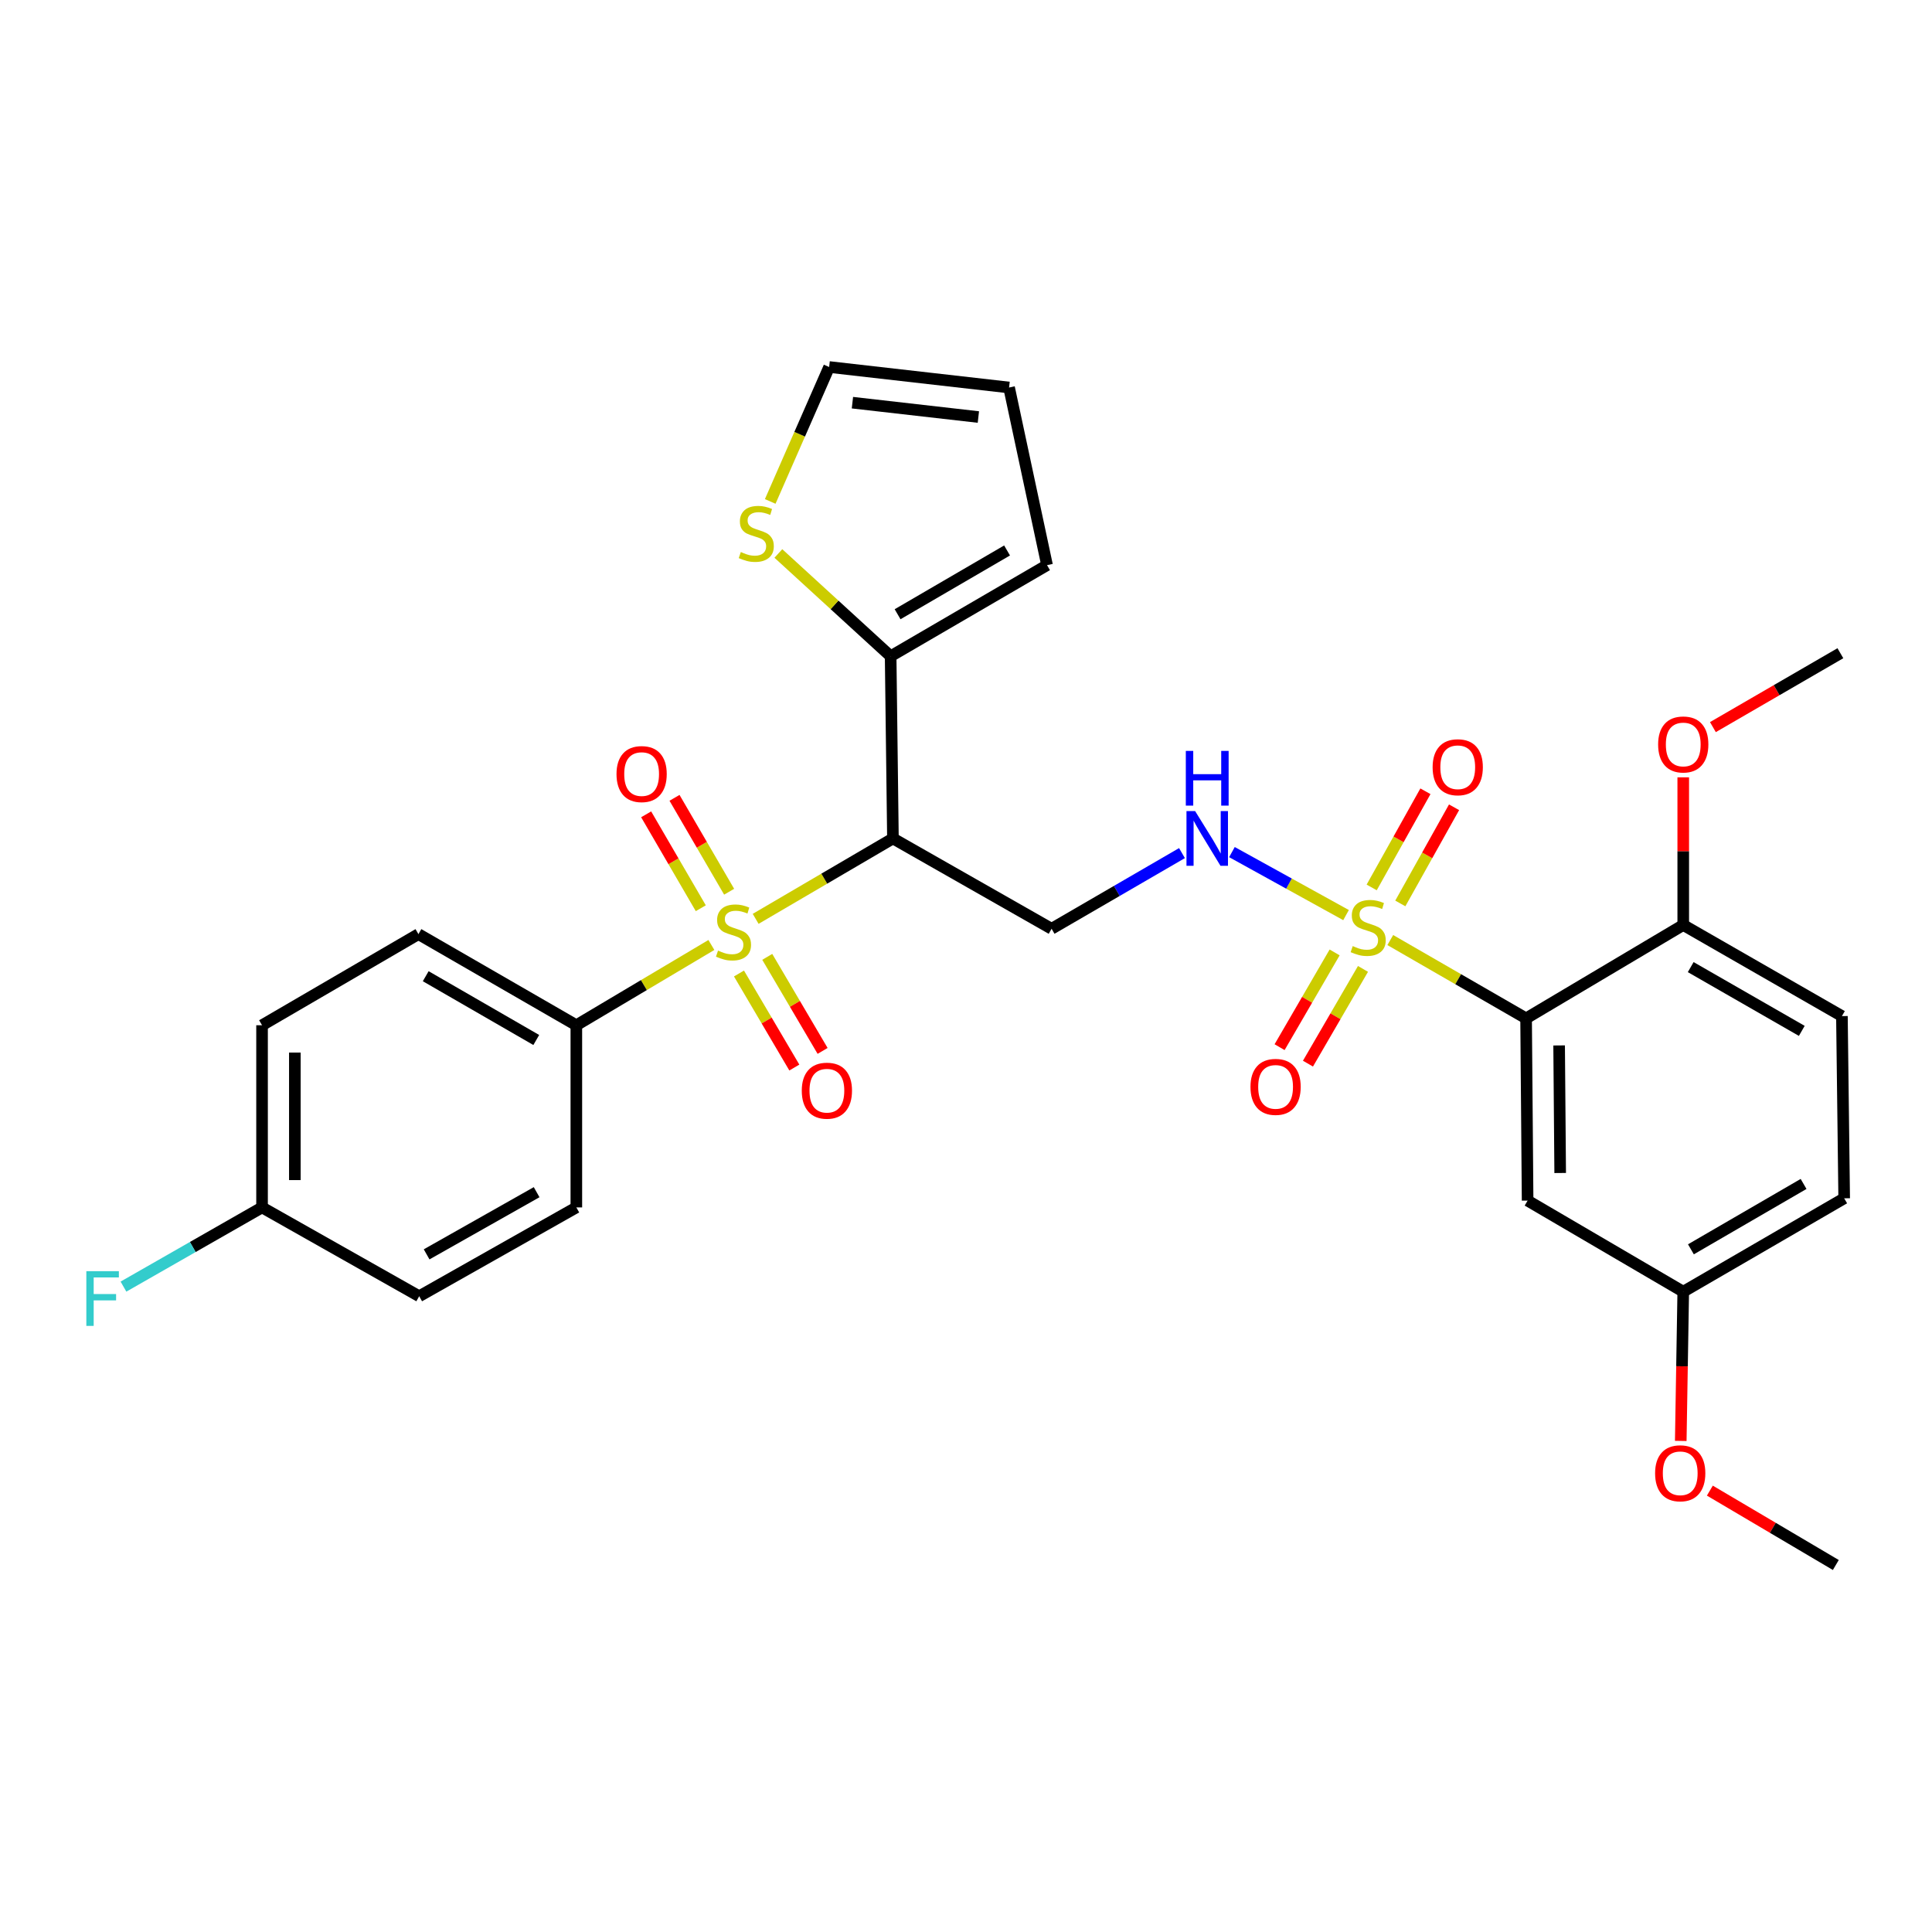 <?xml version='1.0' encoding='iso-8859-1'?>
<svg version='1.1' baseProfile='full'
              xmlns='http://www.w3.org/2000/svg'
                      xmlns:rdkit='http://www.rdkit.org/xml'
                      xmlns:xlink='http://www.w3.org/1999/xlink'
                  xml:space='preserve'
width='1000px' height='1000px' viewBox='0 0 1000 1000'>
<!-- END OF HEADER -->
<rect style='opacity:1.0;fill:#FFFFFF;stroke:none' width='1000' height='1000' x='0' y='0'> </rect>
<path class='bond-1' d='M 391.125,475.595 L 426.653,454.788' style='fill:none;fill-rule:evenodd;stroke:#CCCC00;stroke-width:6px;stroke-linecap:butt;stroke-linejoin:miter;stroke-opacity:1' />
<path class='bond-1' d='M 426.653,454.788 L 462.181,433.98' style='fill:none;fill-rule:evenodd;stroke:#000000;stroke-width:6px;stroke-linecap:butt;stroke-linejoin:miter;stroke-opacity:1' />
<path class='bond-6' d='M 368.208,489.117 L 333.261,509.892' style='fill:none;fill-rule:evenodd;stroke:#CCCC00;stroke-width:6px;stroke-linecap:butt;stroke-linejoin:miter;stroke-opacity:1' />
<path class='bond-6' d='M 333.261,509.892 L 298.314,530.666' style='fill:none;fill-rule:evenodd;stroke:#000000;stroke-width:6px;stroke-linecap:butt;stroke-linejoin:miter;stroke-opacity:1' />
<path class='bond-9' d='M 377.402,461.56 L 363.264,437.258' style='fill:none;fill-rule:evenodd;stroke:#CCCC00;stroke-width:6px;stroke-linecap:butt;stroke-linejoin:miter;stroke-opacity:1' />
<path class='bond-9' d='M 363.264,437.258 L 349.126,412.956' style='fill:none;fill-rule:evenodd;stroke:#FF0000;stroke-width:6px;stroke-linecap:butt;stroke-linejoin:miter;stroke-opacity:1' />
<path class='bond-9' d='M 362.726,470.099 L 348.588,445.797' style='fill:none;fill-rule:evenodd;stroke:#CCCC00;stroke-width:6px;stroke-linecap:butt;stroke-linejoin:miter;stroke-opacity:1' />
<path class='bond-9' d='M 348.588,445.797 L 334.449,421.494' style='fill:none;fill-rule:evenodd;stroke:#FF0000;stroke-width:6px;stroke-linecap:butt;stroke-linejoin:miter;stroke-opacity:1' />
<path class='bond-10' d='M 382.497,503.882 L 396.821,528.22' style='fill:none;fill-rule:evenodd;stroke:#CCCC00;stroke-width:6px;stroke-linecap:butt;stroke-linejoin:miter;stroke-opacity:1' />
<path class='bond-10' d='M 396.821,528.22 L 411.145,552.558' style='fill:none;fill-rule:evenodd;stroke:#FF0000;stroke-width:6px;stroke-linecap:butt;stroke-linejoin:miter;stroke-opacity:1' />
<path class='bond-10' d='M 397.13,495.27 L 411.454,519.608' style='fill:none;fill-rule:evenodd;stroke:#CCCC00;stroke-width:6px;stroke-linecap:butt;stroke-linejoin:miter;stroke-opacity:1' />
<path class='bond-10' d='M 411.454,519.608 L 425.778,543.946' style='fill:none;fill-rule:evenodd;stroke:#FF0000;stroke-width:6px;stroke-linecap:butt;stroke-linejoin:miter;stroke-opacity:1' />
<path class='bond-0' d='M 696.711,473.648 L 667.181,457.345' style='fill:none;fill-rule:evenodd;stroke:#CCCC00;stroke-width:6px;stroke-linecap:butt;stroke-linejoin:miter;stroke-opacity:1' />
<path class='bond-0' d='M 667.181,457.345 L 637.651,441.042' style='fill:none;fill-rule:evenodd;stroke:#0000FF;stroke-width:6px;stroke-linecap:butt;stroke-linejoin:miter;stroke-opacity:1' />
<path class='bond-2' d='M 719.609,486.571 L 754.757,506.84' style='fill:none;fill-rule:evenodd;stroke:#CCCC00;stroke-width:6px;stroke-linecap:butt;stroke-linejoin:miter;stroke-opacity:1' />
<path class='bond-2' d='M 754.757,506.84 L 789.905,527.11' style='fill:none;fill-rule:evenodd;stroke:#000000;stroke-width:6px;stroke-linecap:butt;stroke-linejoin:miter;stroke-opacity:1' />
<path class='bond-11' d='M 724.8,467.621 L 738.71,442.733' style='fill:none;fill-rule:evenodd;stroke:#CCCC00;stroke-width:6px;stroke-linecap:butt;stroke-linejoin:miter;stroke-opacity:1' />
<path class='bond-11' d='M 738.71,442.733 L 752.62,417.846' style='fill:none;fill-rule:evenodd;stroke:#FF0000;stroke-width:6px;stroke-linecap:butt;stroke-linejoin:miter;stroke-opacity:1' />
<path class='bond-11' d='M 709.979,459.337 L 723.889,434.449' style='fill:none;fill-rule:evenodd;stroke:#CCCC00;stroke-width:6px;stroke-linecap:butt;stroke-linejoin:miter;stroke-opacity:1' />
<path class='bond-11' d='M 723.889,434.449 L 737.799,409.562' style='fill:none;fill-rule:evenodd;stroke:#FF0000;stroke-width:6px;stroke-linecap:butt;stroke-linejoin:miter;stroke-opacity:1' />
<path class='bond-12' d='M 690.8,492.975 L 676.557,517.494' style='fill:none;fill-rule:evenodd;stroke:#CCCC00;stroke-width:6px;stroke-linecap:butt;stroke-linejoin:miter;stroke-opacity:1' />
<path class='bond-12' d='M 676.557,517.494 L 662.315,542.012' style='fill:none;fill-rule:evenodd;stroke:#FF0000;stroke-width:6px;stroke-linecap:butt;stroke-linejoin:miter;stroke-opacity:1' />
<path class='bond-12' d='M 705.482,501.504 L 691.239,526.022' style='fill:none;fill-rule:evenodd;stroke:#CCCC00;stroke-width:6px;stroke-linecap:butt;stroke-linejoin:miter;stroke-opacity:1' />
<path class='bond-12' d='M 691.239,526.022 L 676.997,550.541' style='fill:none;fill-rule:evenodd;stroke:#FF0000;stroke-width:6px;stroke-linecap:butt;stroke-linejoin:miter;stroke-opacity:1' />
<path class='bond-4' d='M 462.181,433.98 L 460.993,339.671' style='fill:none;fill-rule:evenodd;stroke:#000000;stroke-width:6px;stroke-linecap:butt;stroke-linejoin:miter;stroke-opacity:1' />
<path class='bond-5' d='M 462.181,433.98 L 544.303,480.729' style='fill:none;fill-rule:evenodd;stroke:#000000;stroke-width:6px;stroke-linecap:butt;stroke-linejoin:miter;stroke-opacity:1' />
<path class='bond-7' d='M 789.905,527.11 L 790.688,621.429' style='fill:none;fill-rule:evenodd;stroke:#000000;stroke-width:6px;stroke-linecap:butt;stroke-linejoin:miter;stroke-opacity:1' />
<path class='bond-7' d='M 807.001,541.117 L 807.549,607.14' style='fill:none;fill-rule:evenodd;stroke:#000000;stroke-width:6px;stroke-linecap:butt;stroke-linejoin:miter;stroke-opacity:1' />
<path class='bond-13' d='M 789.905,527.11 L 871.244,478.776' style='fill:none;fill-rule:evenodd;stroke:#000000;stroke-width:6px;stroke-linecap:butt;stroke-linejoin:miter;stroke-opacity:1' />
<path class='bond-3' d='M 611.791,441.564 L 578.047,461.146' style='fill:none;fill-rule:evenodd;stroke:#0000FF;stroke-width:6px;stroke-linecap:butt;stroke-linejoin:miter;stroke-opacity:1' />
<path class='bond-3' d='M 578.047,461.146 L 544.303,480.729' style='fill:none;fill-rule:evenodd;stroke:#000000;stroke-width:6px;stroke-linecap:butt;stroke-linejoin:miter;stroke-opacity:1' />
<path class='bond-8' d='M 460.993,339.671 L 431.937,313.074' style='fill:none;fill-rule:evenodd;stroke:#000000;stroke-width:6px;stroke-linecap:butt;stroke-linejoin:miter;stroke-opacity:1' />
<path class='bond-8' d='M 431.937,313.074 L 402.882,286.478' style='fill:none;fill-rule:evenodd;stroke:#CCCC00;stroke-width:6px;stroke-linecap:butt;stroke-linejoin:miter;stroke-opacity:1' />
<path class='bond-14' d='M 460.993,339.671 L 541.945,292.516' style='fill:none;fill-rule:evenodd;stroke:#000000;stroke-width:6px;stroke-linecap:butt;stroke-linejoin:miter;stroke-opacity:1' />
<path class='bond-14' d='M 464.589,317.926 L 521.256,284.918' style='fill:none;fill-rule:evenodd;stroke:#000000;stroke-width:6px;stroke-linecap:butt;stroke-linejoin:miter;stroke-opacity:1' />
<path class='bond-17' d='M 298.314,530.666 L 216.579,483.502' style='fill:none;fill-rule:evenodd;stroke:#000000;stroke-width:6px;stroke-linecap:butt;stroke-linejoin:miter;stroke-opacity:1' />
<path class='bond-17' d='M 277.568,538.298 L 220.353,505.283' style='fill:none;fill-rule:evenodd;stroke:#000000;stroke-width:6px;stroke-linecap:butt;stroke-linejoin:miter;stroke-opacity:1' />
<path class='bond-18' d='M 298.314,530.666 L 298.314,624.956' style='fill:none;fill-rule:evenodd;stroke:#000000;stroke-width:6px;stroke-linecap:butt;stroke-linejoin:miter;stroke-opacity:1' />
<path class='bond-20' d='M 790.688,621.429 L 871.244,668.583' style='fill:none;fill-rule:evenodd;stroke:#000000;stroke-width:6px;stroke-linecap:butt;stroke-linejoin:miter;stroke-opacity:1' />
<path class='bond-15' d='M 398.664,259.54 L 413.915,224.751' style='fill:none;fill-rule:evenodd;stroke:#CCCC00;stroke-width:6px;stroke-linecap:butt;stroke-linejoin:miter;stroke-opacity:1' />
<path class='bond-15' d='M 413.915,224.751 L 429.166,189.962' style='fill:none;fill-rule:evenodd;stroke:#000000;stroke-width:6px;stroke-linecap:butt;stroke-linejoin:miter;stroke-opacity:1' />
<path class='bond-19' d='M 871.244,478.776 L 953.376,525.931' style='fill:none;fill-rule:evenodd;stroke:#000000;stroke-width:6px;stroke-linecap:butt;stroke-linejoin:miter;stroke-opacity:1' />
<path class='bond-19' d='M 875.11,500.574 L 932.602,533.582' style='fill:none;fill-rule:evenodd;stroke:#000000;stroke-width:6px;stroke-linecap:butt;stroke-linejoin:miter;stroke-opacity:1' />
<path class='bond-26' d='M 871.244,478.776 L 871.244,440.562' style='fill:none;fill-rule:evenodd;stroke:#000000;stroke-width:6px;stroke-linecap:butt;stroke-linejoin:miter;stroke-opacity:1' />
<path class='bond-26' d='M 871.244,440.562 L 871.244,402.348' style='fill:none;fill-rule:evenodd;stroke:#FF0000;stroke-width:6px;stroke-linecap:butt;stroke-linejoin:miter;stroke-opacity:1' />
<path class='bond-16' d='M 541.945,292.516 L 522.296,200.574' style='fill:none;fill-rule:evenodd;stroke:#000000;stroke-width:6px;stroke-linecap:butt;stroke-linejoin:miter;stroke-opacity:1' />
<path class='bond-31' d='M 429.166,189.962 L 522.296,200.574' style='fill:none;fill-rule:evenodd;stroke:#000000;stroke-width:6px;stroke-linecap:butt;stroke-linejoin:miter;stroke-opacity:1' />
<path class='bond-31' d='M 441.214,208.424 L 506.405,215.852' style='fill:none;fill-rule:evenodd;stroke:#000000;stroke-width:6px;stroke-linecap:butt;stroke-linejoin:miter;stroke-opacity:1' />
<path class='bond-23' d='M 216.579,483.502 L 135.636,530.666' style='fill:none;fill-rule:evenodd;stroke:#000000;stroke-width:6px;stroke-linecap:butt;stroke-linejoin:miter;stroke-opacity:1' />
<path class='bond-24' d='M 298.314,624.956 L 216.975,670.932' style='fill:none;fill-rule:evenodd;stroke:#000000;stroke-width:6px;stroke-linecap:butt;stroke-linejoin:miter;stroke-opacity:1' />
<path class='bond-24' d='M 277.759,617.072 L 220.821,649.254' style='fill:none;fill-rule:evenodd;stroke:#000000;stroke-width:6px;stroke-linecap:butt;stroke-linejoin:miter;stroke-opacity:1' />
<path class='bond-22' d='M 953.376,525.931 L 954.545,620.24' style='fill:none;fill-rule:evenodd;stroke:#000000;stroke-width:6px;stroke-linecap:butt;stroke-linejoin:miter;stroke-opacity:1' />
<path class='bond-27' d='M 871.244,668.583 L 870.6,707.201' style='fill:none;fill-rule:evenodd;stroke:#000000;stroke-width:6px;stroke-linecap:butt;stroke-linejoin:miter;stroke-opacity:1' />
<path class='bond-27' d='M 870.6,707.201 L 869.956,745.819' style='fill:none;fill-rule:evenodd;stroke:#FF0000;stroke-width:6px;stroke-linecap:butt;stroke-linejoin:miter;stroke-opacity:1' />
<path class='bond-32' d='M 871.244,668.583 L 954.545,620.24' style='fill:none;fill-rule:evenodd;stroke:#000000;stroke-width:6px;stroke-linecap:butt;stroke-linejoin:miter;stroke-opacity:1' />
<path class='bond-32' d='M 875.217,646.646 L 933.528,612.806' style='fill:none;fill-rule:evenodd;stroke:#000000;stroke-width:6px;stroke-linecap:butt;stroke-linejoin:miter;stroke-opacity:1' />
<path class='bond-21' d='M 135.636,624.956 L 216.975,670.932' style='fill:none;fill-rule:evenodd;stroke:#000000;stroke-width:6px;stroke-linecap:butt;stroke-linejoin:miter;stroke-opacity:1' />
<path class='bond-25' d='M 135.636,624.956 L 99.77,645.453' style='fill:none;fill-rule:evenodd;stroke:#000000;stroke-width:6px;stroke-linecap:butt;stroke-linejoin:miter;stroke-opacity:1' />
<path class='bond-25' d='M 99.77,645.453 L 63.905,665.95' style='fill:none;fill-rule:evenodd;stroke:#33CCCC;stroke-width:6px;stroke-linecap:butt;stroke-linejoin:miter;stroke-opacity:1' />
<path class='bond-30' d='M 135.636,624.956 L 135.636,530.666' style='fill:none;fill-rule:evenodd;stroke:#000000;stroke-width:6px;stroke-linecap:butt;stroke-linejoin:miter;stroke-opacity:1' />
<path class='bond-30' d='M 152.615,610.813 L 152.615,544.81' style='fill:none;fill-rule:evenodd;stroke:#000000;stroke-width:6px;stroke-linecap:butt;stroke-linejoin:miter;stroke-opacity:1' />
<path class='bond-28' d='M 886.595,376.353 L 919.589,357.229' style='fill:none;fill-rule:evenodd;stroke:#FF0000;stroke-width:6px;stroke-linecap:butt;stroke-linejoin:miter;stroke-opacity:1' />
<path class='bond-28' d='M 919.589,357.229 L 952.583,338.105' style='fill:none;fill-rule:evenodd;stroke:#000000;stroke-width:6px;stroke-linecap:butt;stroke-linejoin:miter;stroke-opacity:1' />
<path class='bond-29' d='M 885.017,771.543 L 917.616,790.79' style='fill:none;fill-rule:evenodd;stroke:#FF0000;stroke-width:6px;stroke-linecap:butt;stroke-linejoin:miter;stroke-opacity:1' />
<path class='bond-29' d='M 917.616,790.79 L 950.216,810.038' style='fill:none;fill-rule:evenodd;stroke:#000000;stroke-width:6px;stroke-linecap:butt;stroke-linejoin:miter;stroke-opacity:1' />
<path  class='atom-0' d='M 371.654 492.033
Q 371.974 492.153, 373.294 492.713
Q 374.614 493.273, 376.054 493.633
Q 377.534 493.953, 378.974 493.953
Q 381.654 493.953, 383.214 492.673
Q 384.774 491.353, 384.774 489.073
Q 384.774 487.513, 383.974 486.553
Q 383.214 485.593, 382.014 485.073
Q 380.814 484.553, 378.814 483.953
Q 376.294 483.193, 374.774 482.473
Q 373.294 481.753, 372.214 480.233
Q 371.174 478.713, 371.174 476.153
Q 371.174 472.593, 373.574 470.393
Q 376.014 468.193, 380.814 468.193
Q 384.094 468.193, 387.814 469.753
L 386.894 472.833
Q 383.494 471.433, 380.934 471.433
Q 378.174 471.433, 376.654 472.593
Q 375.134 473.713, 375.174 475.673
Q 375.174 477.193, 375.934 478.113
Q 376.734 479.033, 377.854 479.553
Q 379.014 480.073, 380.934 480.673
Q 383.494 481.473, 385.014 482.273
Q 386.534 483.073, 387.614 484.713
Q 388.734 486.313, 388.734 489.073
Q 388.734 492.993, 386.094 495.113
Q 383.494 497.193, 379.134 497.193
Q 376.614 497.193, 374.694 496.633
Q 372.814 496.113, 370.574 495.193
L 371.654 492.033
' fill='#CCCC00'/>
<path  class='atom-1' d='M 700.17 489.694
Q 700.49 489.814, 701.81 490.374
Q 703.13 490.934, 704.57 491.294
Q 706.05 491.614, 707.49 491.614
Q 710.17 491.614, 711.73 490.334
Q 713.29 489.014, 713.29 486.734
Q 713.29 485.174, 712.49 484.214
Q 711.73 483.254, 710.53 482.734
Q 709.33 482.214, 707.33 481.614
Q 704.81 480.854, 703.29 480.134
Q 701.81 479.414, 700.73 477.894
Q 699.69 476.374, 699.69 473.814
Q 699.69 470.254, 702.09 468.054
Q 704.53 465.854, 709.33 465.854
Q 712.61 465.854, 716.33 467.414
L 715.41 470.494
Q 712.01 469.094, 709.45 469.094
Q 706.69 469.094, 705.17 470.254
Q 703.65 471.374, 703.69 473.334
Q 703.69 474.854, 704.45 475.774
Q 705.25 476.694, 706.37 477.214
Q 707.53 477.734, 709.45 478.334
Q 712.01 479.134, 713.53 479.934
Q 715.05 480.734, 716.13 482.374
Q 717.25 483.974, 717.25 486.734
Q 717.25 490.654, 714.61 492.774
Q 712.01 494.854, 707.65 494.854
Q 705.13 494.854, 703.21 494.294
Q 701.33 493.774, 699.09 492.854
L 700.17 489.694
' fill='#CCCC00'/>
<path  class='atom-4' d='M 618.599 419.82
L 627.879 434.82
Q 628.799 436.3, 630.279 438.98
Q 631.759 441.66, 631.839 441.82
L 631.839 419.82
L 635.599 419.82
L 635.599 448.14
L 631.719 448.14
L 621.759 431.74
Q 620.599 429.82, 619.359 427.62
Q 618.159 425.42, 617.799 424.74
L 617.799 448.14
L 614.119 448.14
L 614.119 419.82
L 618.599 419.82
' fill='#0000FF'/>
<path  class='atom-4' d='M 613.779 388.668
L 617.619 388.668
L 617.619 400.708
L 632.099 400.708
L 632.099 388.668
L 635.939 388.668
L 635.939 416.988
L 632.099 416.988
L 632.099 403.908
L 617.619 403.908
L 617.619 416.988
L 613.779 416.988
L 613.779 388.668
' fill='#0000FF'/>
<path  class='atom-9' d='M 383.445 285.729
Q 383.765 285.849, 385.085 286.409
Q 386.405 286.969, 387.845 287.329
Q 389.325 287.649, 390.765 287.649
Q 393.445 287.649, 395.005 286.369
Q 396.565 285.049, 396.565 282.769
Q 396.565 281.209, 395.765 280.249
Q 395.005 279.289, 393.805 278.769
Q 392.605 278.249, 390.605 277.649
Q 388.085 276.889, 386.565 276.169
Q 385.085 275.449, 384.005 273.929
Q 382.965 272.409, 382.965 269.849
Q 382.965 266.289, 385.365 264.089
Q 387.805 261.889, 392.605 261.889
Q 395.885 261.889, 399.605 263.449
L 398.685 266.529
Q 395.285 265.129, 392.725 265.129
Q 389.965 265.129, 388.445 266.289
Q 386.925 267.409, 386.965 269.369
Q 386.965 270.889, 387.725 271.809
Q 388.525 272.729, 389.645 273.249
Q 390.805 273.769, 392.725 274.369
Q 395.285 275.169, 396.805 275.969
Q 398.325 276.769, 399.405 278.409
Q 400.525 280.009, 400.525 282.769
Q 400.525 286.689, 397.885 288.809
Q 395.285 290.889, 390.925 290.889
Q 388.405 290.889, 386.485 290.329
Q 384.605 289.809, 382.365 288.889
L 383.445 285.729
' fill='#CCCC00'/>
<path  class='atom-10' d='M 319.103 400.658
Q 319.103 393.858, 322.463 390.058
Q 325.823 386.258, 332.103 386.258
Q 338.383 386.258, 341.743 390.058
Q 345.103 393.858, 345.103 400.658
Q 345.103 407.538, 341.703 411.458
Q 338.303 415.338, 332.103 415.338
Q 325.863 415.338, 322.463 411.458
Q 319.103 407.578, 319.103 400.658
M 332.103 412.138
Q 336.423 412.138, 338.743 409.258
Q 341.103 406.338, 341.103 400.658
Q 341.103 395.098, 338.743 392.298
Q 336.423 389.458, 332.103 389.458
Q 327.783 389.458, 325.423 392.258
Q 323.103 395.058, 323.103 400.658
Q 323.103 406.378, 325.423 409.258
Q 327.783 412.138, 332.103 412.138
' fill='#FF0000'/>
<path  class='atom-11' d='M 414.997 564.534
Q 414.997 557.734, 418.357 553.934
Q 421.717 550.134, 427.997 550.134
Q 434.277 550.134, 437.637 553.934
Q 440.997 557.734, 440.997 564.534
Q 440.997 571.414, 437.597 575.334
Q 434.197 579.214, 427.997 579.214
Q 421.757 579.214, 418.357 575.334
Q 414.997 571.454, 414.997 564.534
M 427.997 576.014
Q 432.317 576.014, 434.637 573.134
Q 436.997 570.214, 436.997 564.534
Q 436.997 558.974, 434.637 556.174
Q 432.317 553.334, 427.997 553.334
Q 423.677 553.334, 421.317 556.134
Q 418.997 558.934, 418.997 564.534
Q 418.997 570.254, 421.317 573.134
Q 423.677 576.014, 427.997 576.014
' fill='#FF0000'/>
<path  class='atom-12' d='M 741.523 397.121
Q 741.523 390.321, 744.883 386.521
Q 748.243 382.721, 754.523 382.721
Q 760.803 382.721, 764.163 386.521
Q 767.523 390.321, 767.523 397.121
Q 767.523 404.001, 764.123 407.921
Q 760.723 411.801, 754.523 411.801
Q 748.283 411.801, 744.883 407.921
Q 741.523 404.041, 741.523 397.121
M 754.523 408.601
Q 758.843 408.601, 761.163 405.721
Q 763.523 402.801, 763.523 397.121
Q 763.523 391.561, 761.163 388.761
Q 758.843 385.921, 754.523 385.921
Q 750.203 385.921, 747.843 388.721
Q 745.523 391.521, 745.523 397.121
Q 745.523 402.841, 747.843 405.721
Q 750.203 408.601, 754.523 408.601
' fill='#FF0000'/>
<path  class='atom-13' d='M 647.242 562.563
Q 647.242 555.763, 650.602 551.963
Q 653.962 548.163, 660.242 548.163
Q 666.522 548.163, 669.882 551.963
Q 673.242 555.763, 673.242 562.563
Q 673.242 569.443, 669.842 573.363
Q 666.442 577.243, 660.242 577.243
Q 654.002 577.243, 650.602 573.363
Q 647.242 569.483, 647.242 562.563
M 660.242 574.043
Q 664.562 574.043, 666.882 571.163
Q 669.242 568.243, 669.242 562.563
Q 669.242 557.003, 666.882 554.203
Q 664.562 551.363, 660.242 551.363
Q 655.922 551.363, 653.562 554.163
Q 651.242 556.963, 651.242 562.563
Q 651.242 568.283, 653.562 571.163
Q 655.922 574.043, 660.242 574.043
' fill='#FF0000'/>
<path  class='atom-26' d='M 44.689 657.96
L 61.529 657.96
L 61.529 661.2
L 48.489 661.2
L 48.489 669.8
L 60.089 669.8
L 60.089 673.08
L 48.489 673.08
L 48.489 686.28
L 44.689 686.28
L 44.689 657.96
' fill='#33CCCC'/>
<path  class='atom-27' d='M 858.244 385.33
Q 858.244 378.53, 861.604 374.73
Q 864.964 370.93, 871.244 370.93
Q 877.524 370.93, 880.884 374.73
Q 884.244 378.53, 884.244 385.33
Q 884.244 392.21, 880.844 396.13
Q 877.444 400.01, 871.244 400.01
Q 865.004 400.01, 861.604 396.13
Q 858.244 392.25, 858.244 385.33
M 871.244 396.81
Q 875.564 396.81, 877.884 393.93
Q 880.244 391.01, 880.244 385.33
Q 880.244 379.77, 877.884 376.97
Q 875.564 374.13, 871.244 374.13
Q 866.924 374.13, 864.564 376.93
Q 862.244 379.73, 862.244 385.33
Q 862.244 391.05, 864.564 393.93
Q 866.924 396.81, 871.244 396.81
' fill='#FF0000'/>
<path  class='atom-28' d='M 856.678 762.567
Q 856.678 755.767, 860.038 751.967
Q 863.398 748.167, 869.678 748.167
Q 875.958 748.167, 879.318 751.967
Q 882.678 755.767, 882.678 762.567
Q 882.678 769.447, 879.278 773.367
Q 875.878 777.247, 869.678 777.247
Q 863.438 777.247, 860.038 773.367
Q 856.678 769.487, 856.678 762.567
M 869.678 774.047
Q 873.998 774.047, 876.318 771.167
Q 878.678 768.247, 878.678 762.567
Q 878.678 757.007, 876.318 754.207
Q 873.998 751.367, 869.678 751.367
Q 865.358 751.367, 862.998 754.167
Q 860.678 756.967, 860.678 762.567
Q 860.678 768.287, 862.998 771.167
Q 865.358 774.047, 869.678 774.047
' fill='#FF0000'/>
</svg>
